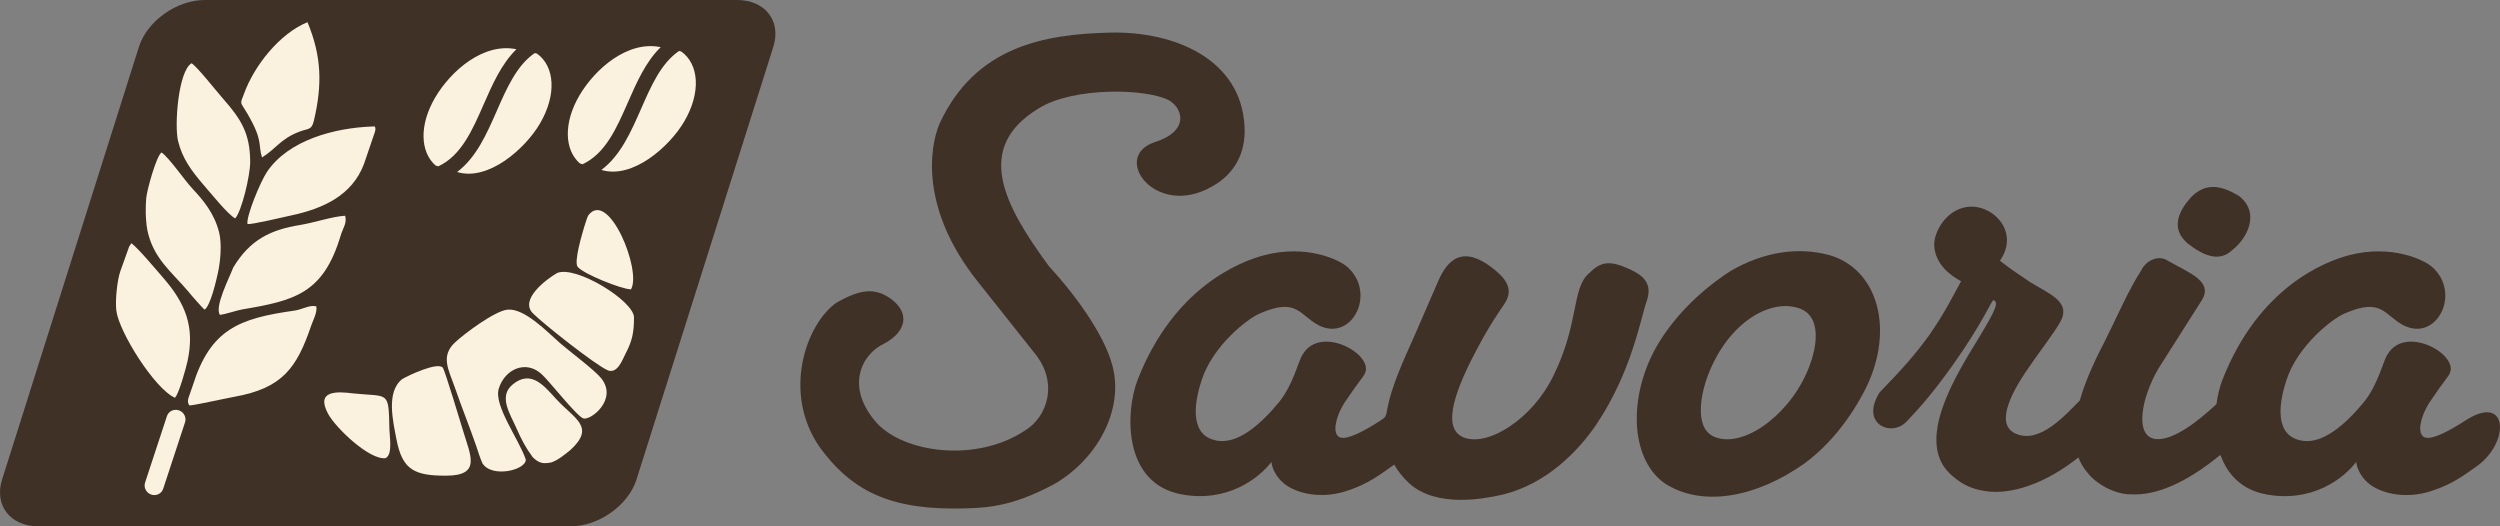 <?xml version="1.0" encoding="utf-8"?>
<!-- Generator: Adobe Illustrator 17.0.0, SVG Export Plug-In . SVG Version: 6.00 Build 0)  -->
<!DOCTYPE svg PUBLIC "-//W3C//DTD SVG 1.1//EN" "http://www.w3.org/Graphics/SVG/1.1/DTD/svg11.dtd">
<svg version="1.1" id="Layer_1" xmlns="http://www.w3.org/2000/svg" xmlns:xlink="http://www.w3.org/1999/xlink" x="0px" y="0px"
	 width="220px" height="46.316px" viewBox="-15 -3.158 220 46.316" enable-background="new -15 -3.158 220 46.316"
	 xml:space="preserve">
<rect x="-15" y="-3.158" width="220" height="46.316" fill="#808080" stroke="none"/>
<g>
	<path fill="#3F3126" d="M-11.631,43.158h46.852c2.469,0,5.074-1.854,5.791-4.121L53.054,0.963c0.717-2.266-0.717-4.121-3.185-4.121
		H3.017c-2.469,0-5.074,1.855-5.791,4.121l-12.041,38.074C-15.533,41.304-14.099,43.158-11.631,43.158"/>
	<path fill="#FAF1DE" d="M37.923,11.797c2.758,0.836,5.996-2.063,7.283-4.252c1.497-2.544,1.32-5.045-0.259-6.175L44.753,1.33
		c-1.579,1.076-2.454,3.07-3.325,5.06C40.52,8.456,39.614,10.52,37.923,11.797 M35.996,5.231c-1.42,2.413-1.333,4.789,0.028,5.99
		l0.243,0.074c2.01-0.933,2.993-3.173,3.976-5.415c0.789-1.799,1.577-3.599,2.898-4.887C40.248,0.385,37.375,2.889,35.996,5.231
		 M25.225,11.98c2.758,0.836,5.996-2.063,7.283-4.251c1.497-2.544,1.32-5.046-0.259-6.175l-0.193-0.041
		c-1.579,1.076-2.454,3.07-3.327,5.06C27.823,8.64,26.918,10.703,25.225,11.98 M23.3,5.415c-1.42,2.413-1.333,4.789,0.028,5.99
		l0.243,0.074c2.01-0.933,2.993-3.173,3.976-5.417c0.789-1.799,1.578-3.599,2.898-4.886C27.551,0.569,24.677,3.073,23.3,5.415"/>
	<path fill="#FAF1DE" d="M-1.694,40.365L-1.694,40.365c0.438,0.149,0.911-0.079,1.053-0.507l1.926-5.857
		c0.14-0.428-0.103-0.901-0.541-1.049c-0.438-0.149-0.912,0.079-1.053,0.507l-1.926,5.857C-2.374,39.743-2.131,40.215-1.694,40.365
		 M8.059,10.696c1.245-0.767,1.609-1.627,3.288-2.267c0.785-0.299,1.073-0.116,1.271-0.952c0.742-3.133,0.705-5.659-0.56-8.681
		c-2.464,1-4.694,3.841-5.581,6.285C6.107,6.102,6.099,5.692,6.78,6.86C8.18,9.265,7.693,9.556,8.059,10.696 M5.7,16.057
		c0.545-0.577,1.325-3.748,1.317-4.991C7,8.602,6.243,7.352,4.619,5.515C4.058,4.879,2.376,2.74,1.86,2.407
		C0.673,3.11,0.342,7.911,0.667,9.243c0.375,1.532,1.141,2.572,2.198,3.815C3.373,13.624,5.099,15.789,5.7,16.057 M6.78,16.561
		c0.402,0.05,3.202-0.623,3.915-0.776c2.764-0.595,5.296-1.76,6.334-4.509l0.948-2.779c0.068-0.301,0.093-0.175,0.019-0.525
		L17.76,7.974c-3.32,0.118-7.375,1.193-9.264,3.992C7.902,12.848,6.639,15.931,6.78,16.561 M4.352,24.549
		c0.472-0.045,1.505-0.401,1.977-0.481c4.6-0.772,7.122-1.401,8.645-6.482c0.207-0.69,0.575-1.105,0.399-1.758
		c-1.11,0.057-2.686,0.604-3.962,0.812c-2.599,0.42-4.419,1.299-5.887,3.747C5.21,21.238,3.853,23.83,4.352,24.549 M1.653,32.518
		c0.369-0.005,1.574-0.278,2.008-0.36c0.687-0.13,1.335-0.288,1.949-0.397c4.23-0.755,5.499-2.521,6.77-6.248
		c0.173-0.507,0.558-1.174,0.454-1.716c-0.613-0.144-1.181,0.274-1.958,0.384c-4.849,0.682-7.362,1.64-8.917,6.599
		C1.64,31.798,1.383,32.058,1.653,32.518 M0.391,31.843c0.34-0.285,0.983-2.626,1.109-3.21c0.647-2.984-0.132-5.052-2.165-7.376
		c-0.632-0.723-2.149-2.549-2.773-3.013l-0.135,0.204c-0.014,0.024-0.045,0.069-0.063,0.098l-0.773,2.157
		c-0.277,0.782-0.463,2.582-0.355,3.468C-4.536,26.056-1.375,31.073,0.391,31.843 M2.999,24.091c0.52-0.313,1.033-2.589,1.165-3.175
		c0.235-1.048,0.38-2.606,0.113-3.645c-0.43-1.674-1.377-2.793-2.329-3.815c-0.764-0.821-2.023-2.691-2.731-3.198
		c-0.449,0.28-1.279,3.28-1.349,4.012c-0.031,0.323-0.031,0.621-0.041,0.888c-0.021,0.584,0.044,1.469,0.139,1.934
		c0.516,2.499,2.127,3.654,3.646,5.449C1.773,22.765,2.882,24.012,2.999,24.091"/>
	<path fill="#FAF1DE" d="M36.407,16.819c-0.167,0.581-0.932,3.085-0.566,3.514c0.536,0.628,3.816,1.95,4.686,1.973
		c0.967-1.642-1.966-8.83-3.746-6.527C36.681,15.908,36.469,16.635,36.407,16.819 M16.11,31.465
		c-1.415-0.182-3.349-0.303-2.252,1.768c0.67,1.267,3.662,4.107,5.065,3.928c0.65-0.3,0.359-1.878,0.346-2.506
		C19.193,31.172,19.25,31.784,16.11,31.465 M31.878,37.075c0.557,0.541,0.929,0.609,1.65,0.457c0.577-0.195,1.171-0.689,1.641-1.066
		c2.275-2.068,0.403-2.742-1.2-4.482c-1.062-1.153-2.219-2.667-3.865-1.299c-1.256,1.044-0.217,2.572,0.333,3.818
		C30.879,35.503,31.225,36.188,31.878,37.075 M40.059,27.943c0.594-1.125,0.733-1.909,0.733-3.162c0-1.44-5.074-4.596-6.756-3.919
		c-0.94,0.536-3.335,2.33-2.151,3.542c0.873,0.893,5.491,4.539,6.559,5.004l0.11,0.047C39.363,29.684,39.759,28.529,40.059,27.943
		 M20.384,30.209c-1.423,1.134-0.797,3.709-0.498,5.28c0.516,2.713,1.591,3.213,4.355,3.213c3.146,0,2.156-1.777,1.515-3.941
		c-0.176-0.575-1.6-5.294-1.776-5.546C23.575,28.634,20.892,29.894,20.384,30.209 M26.909,36.093
		c0.163,0.492,0.332,1.042,0.544,1.515c0.806,1.314,3.806,0.622,3.82-0.314c-0.588-1.776-2.843-4.76-2.382-6.253
		c0.534-1.728,2.397-2.554,3.786-1.262c0.719,0.669,3.1,3.716,3.66,3.884c0.653,0.196,3.043-1.674,1.579-3.521
		c-0.585-0.738-2.742-2.332-3.636-3.11c-1.095-0.955-3.093-3.067-4.601-2.943c-1.114,0.09-3.836,2.132-4.644,2.891
		c-1.299,1.22-0.538,2.43-0.009,3.962C25.628,32.68,26.309,34.365,26.909,36.093"/>
	<path fill="#3F3126" d="M182.034,14.089c-1.393-0.834-2.857-1.32-4.251,0.139c-1.046,1.181-1.812,2.708-0.279,4.028
		c1.323,1.042,2.787,1.736,3.972,0.556C182.661,17.909,183.985,15.617,182.034,14.089 M135.696,35.202
		c-1.672-0.903-0.905-4.028-0.418-5.279c1.672-4.445,5.156-6.667,7.735-6.042c2.509,0.556,1.882,3.75,0.976,5.764
		C142.246,33.605,138.135,36.452,135.696,35.202 M130.54,27.77c-2.369,4.584-1.882,9.723,1.046,11.667
		c3.344,2.084,8.083,1.112,12.194-1.805c2.3-1.667,4.181-4.167,5.435-6.667c2.508-5.14,1.046-10.418-3.205-11.668
		c-2.787-0.764-5.853-0.278-8.71,1.388C134.373,22.562,131.934,25.132,130.54,27.77 M107.647,37.757
		c-0.1,0.076-0.203,0.152-0.311,0.222c-1.533,1.112-2.508,1.666-4.111,2.153c-1.951,0.556-3.902,0.208-5.087-0.625
		c-0.767-0.556-1.185-1.388-1.254-2.014c-1.115,1.459-3.902,3.611-7.944,2.847c-5.087-0.971-4.947-7.153-3.831-10.07
		c3.205-8.196,9.058-10.418,11.148-10.973c3.763-0.973,6.62,0.417,7.317,1.042c2.579,2.291,0.418,6.598-2.508,5.14
		c-1.741-0.903-1.882-2.5-5.226-1.042c-1.115,0.486-4.112,2.847-5.087,5.833c-0.557,1.667-1.185,4.654,1.046,5.279
		c1.185,0.347,2.995,0,5.713-3.264c1.325-1.597,1.741-3.75,2.159-4.306c1.603-2.569,6.271,0.069,5.435,1.736
		c-0.069,0.208-0.628,0.834-1.603,2.293c-0.905,1.251-1.393,3.056-0.557,3.334c0.626,0.208,2.091-0.556,3.484-1.458
		c0.364-0.24,0.475-0.296,0.579-0.64c0.368-2.41,1.606-4.882,2.557-7.069l2.022-4.654c0.767-1.737,2.161-3.403,5.226-0.695
		c1.812,1.597,0.557,2.708,0.139,3.403c-1.254,1.875-1.743,2.917-2.09,3.542c-2.23,4.237-2.787,6.876-1.046,7.57
		c2.161,0.834,6.063-1.666,7.874-5.417c2.3-4.654,1.603-7.709,3.136-9.028c1.046-1.042,1.812-1.18,3.624-0.347
		c1.046,0.486,2.021,1.181,1.462,2.778c-0.557,1.597-1.323,6.25-4.459,10.904c-1.464,2.153-4.32,5.279-8.431,6.181
		c-1.255,0.278-5.575,1.181-8.014-1.042c-0.555-0.515-1.002-1.087-1.321-1.648L107.647,37.757z M180.319,36.932
		c-2.956,2.407-5.603,3.551-7.832,3.41c-1.462,0-3.066-0.971-3.763-1.875c-0.361-0.408-0.638-0.886-0.824-1.37l-0.021,0.017
		c-2.929,2.32-5.909,3.281-8.143,2.949c-1.464-0.208-2.3-0.763-3.136-1.528c-3.066-2.917,0.487-8.611,2.439-11.806
		c1.741-2.847,1.812-3.264,1.393-3.473c-0.14-0.069-0.905,1.944-3.623,5.764c-0.418,0.556-1.882,2.708-4.041,4.931
		c-1.323,1.388-4.111,0.208-2.369-2.569c2.022-2.083,3.136-3.334,4.39-5.07c1.393-2.014,2.021-3.334,2.787-4.723
		c-0.767-0.417-2.3-1.388-2.369-3.195c0-1.181,1.046-3.056,2.857-3.334c2.229-0.346,4.738,2.153,2.927,4.723
		c0.975,0.764,1.325,0.973,2.648,1.876c1.672,1.042,3.693,1.737,2.648,3.542c-0.489,0.903-2.3,3.264-2.787,4.028
		c-1.741,2.5-2.927,5.14-0.975,5.833c2.063,0.755,4.193-1.672,5.478-2.955l0.027-0.047c0.541-1.897,1.455-3.779,2.23-5.263
		c1.046-2.083,2.021-4.375,3.136-6.111c0.418-0.903,1.533-1.459,2.369-0.903c1.812,1.042,4.041,1.805,2.997,3.473l-3.833,6.042
		c-1.464,2.5-2.161,5.972-0.21,6.181c1.523,0.134,3.649-1.51,5.325-3.07l0.002-0.003c0.11-0.8,0.298-1.537,0.526-2.135
		c3.205-8.196,9.058-10.418,11.149-10.973c3.762-0.973,6.62,0.417,7.316,1.042c2.579,2.291,0.418,6.598-2.508,5.14
		c-1.743-0.903-1.882-2.5-5.226-1.042c-1.115,0.486-4.112,2.847-5.087,5.833c-0.557,1.667-1.185,4.654,1.046,5.279
		c1.185,0.347,2.995,0,5.714-3.264c1.323-1.597,1.741-3.75,2.159-4.306c1.603-2.569,6.271,0.069,5.435,1.736
		c-0.069,0.208-0.628,0.834-1.603,2.293c-0.905,1.251-1.393,3.056-0.557,3.334c0.626,0.208,2.09-0.556,3.484-1.458
		c3.901-2.569,4.041,2.014,0.905,4.098c-1.533,1.112-2.509,1.666-4.112,2.153c-1.951,0.556-3.902,0.208-5.087-0.625
		c-0.767-0.556-1.185-1.388-1.254-2.014c-1.115,1.459-3.902,3.611-7.943,2.847c-2.163-0.413-3.38-1.768-3.98-3.413
		C180.412,36.896,180.395,36.87,180.319,36.932 M68.873,41.592c2.927,0,5.087-0.139,8.78-2.084c3.623-2.014,6.062-6.111,5.366-9.931
		c-0.487-2.778-3.205-6.598-5.713-9.307c-3.972-5.417-6.62-10.418-0.905-13.89c3.136-1.944,9.616-1.736,11.497-0.695
		c1.185,0.695,1.812,2.709-1.325,3.681c-3.831,1.319,0.14,6.737,5.087,3.889c1.882-1.042,2.997-2.847,2.858-5.278
		c-0.279-5.903-6.132-8.404-11.846-8.265C76.817-0.149,70.824,0.963,67.69,7.7c-0.976,2.291-1.603,7.64,3.275,13.821l5.017,6.32
		c2.23,2.639,1.185,5.695-0.767,6.876c-4.251,2.847-10.661,2.014-13.099-0.695c-2.787-3.195-1.254-6.042,0.697-6.945
		c1.951-1.042,2.3-2.708,0.557-3.959c-1.393-0.973-2.648-0.834-4.738,0.347c-2.648,1.805-4.877,7.918-1.464,12.778
		C59.675,39.647,62.741,41.592,68.873,41.592"/>
</g>
</svg>
